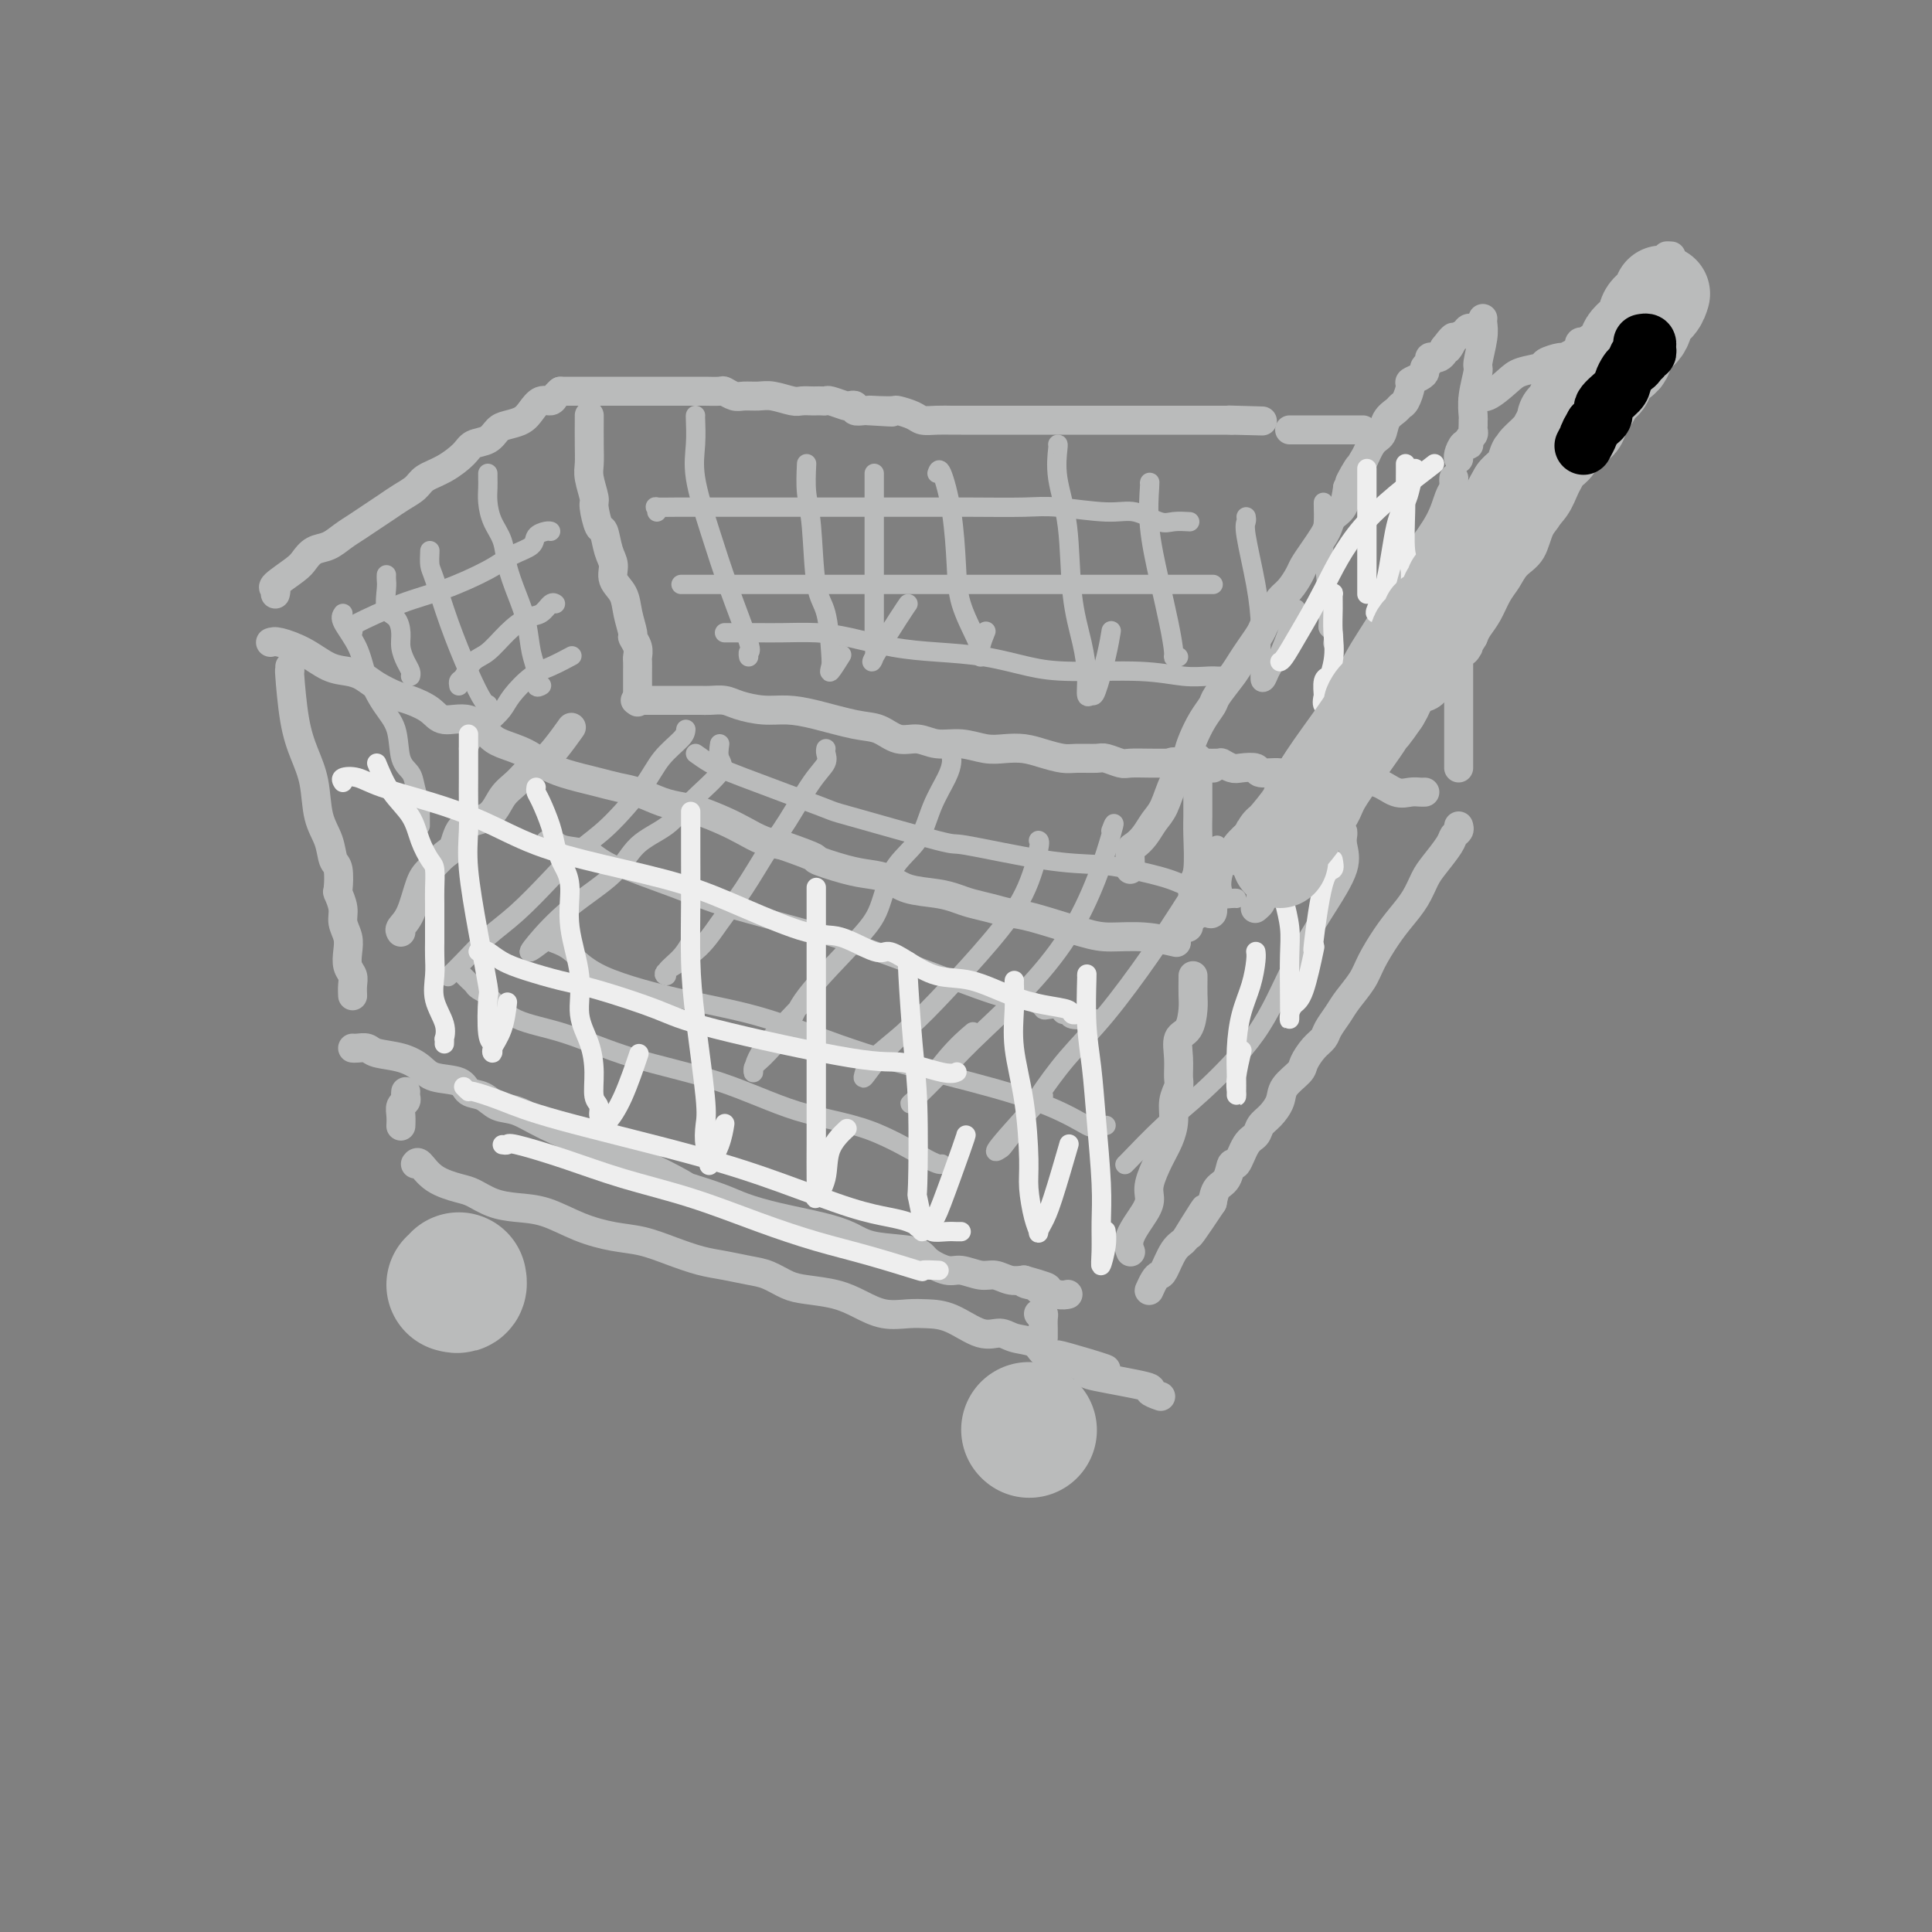 <svg viewBox='0 0 400 400' version='1.1' xmlns='http://www.w3.org/2000/svg' xmlns:xlink='http://www.w3.org/1999/xlink'><rect x="0" y="0" width="400" height="400" fill="#808080" stroke="none"/><g fill='none' stroke='rgb(186,187,187)' stroke-width='6' stroke-linecap='round' stroke-linejoin='round'><path d='M57,123c0.108,-0.388 0.216,-0.776 0,-1c-0.216,-0.224 -0.757,-0.283 0,-1c0.757,-0.717 2.810,-2.093 4,-3c1.190,-0.907 1.515,-1.345 2,-2c0.485,-0.655 1.130,-1.526 2,-2c0.870,-0.474 1.965,-0.550 3,-1c1.035,-0.450 2.009,-1.275 3,-2c0.991,-0.725 1.999,-1.349 3,-2c1.001,-0.651 1.996,-1.329 3,-2c1.004,-0.671 2.018,-1.333 3,-2c0.982,-0.667 1.933,-1.337 3,-2c1.067,-0.663 2.248,-1.319 3,-2c0.752,-0.681 1.073,-1.386 2,-2c0.927,-0.614 2.461,-1.138 4,-2c1.539,-0.862 3.083,-2.062 4,-3c0.917,-0.938 1.208,-1.613 2,-2c0.792,-0.387 2.085,-0.488 3,-1c0.915,-0.512 1.452,-1.437 2,-2c0.548,-0.563 1.106,-0.763 2,-1c0.894,-0.237 2.123,-0.511 3,-1c0.877,-0.489 1.402,-1.192 2,-2c0.598,-0.808 1.271,-1.719 2,-2c0.729,-0.281 1.515,0.069 2,0c0.485,-0.069 0.669,-0.557 1,-1c0.331,-0.443 0.809,-0.841 1,-1c0.191,-0.159 0.096,-0.080 0,0'/><path d='M116,81c0.288,0.000 0.575,0.000 1,0c0.425,-0.000 0.986,-0.000 1,0c0.014,0.000 -0.521,0.000 0,0c0.521,-0.000 2.098,-0.000 3,0c0.902,0.000 1.130,0.000 2,0c0.870,-0.000 2.383,-0.000 3,0c0.617,0.000 0.339,0.000 1,0c0.661,-0.000 2.260,-0.000 3,0c0.740,0.000 0.622,0.000 1,0c0.378,-0.000 1.251,-0.000 2,0c0.749,0.000 1.374,0.000 2,0c0.626,-0.000 1.252,-0.001 3,0c1.748,0.001 4.618,0.004 6,0c1.382,-0.004 1.275,-0.015 2,0c0.725,0.015 2.280,0.057 3,0c0.720,-0.057 0.603,-0.212 1,0c0.397,0.212 1.307,0.793 2,1c0.693,0.207 1.168,0.041 2,0c0.832,-0.041 2.019,0.041 3,0c0.981,-0.041 1.754,-0.207 3,0c1.246,0.207 2.964,0.788 4,1c1.036,0.212 1.392,0.057 2,0c0.608,-0.057 1.470,-0.016 2,0c0.530,0.016 0.727,0.008 1,0c0.273,-0.008 0.622,-0.016 1,0c0.378,0.016 0.785,0.056 1,0c0.215,-0.056 0.238,-0.207 1,0c0.762,0.207 2.262,0.774 3,1c0.738,0.226 0.713,0.112 1,0c0.287,-0.112 0.885,-0.223 1,0c0.115,0.223 -0.253,0.778 0,1c0.253,0.222 1.126,0.111 2,0'/><path d='M179,85c10.186,0.620 4.151,0.169 2,0c-2.151,-0.169 -0.417,-0.056 1,0c1.417,0.056 2.518,0.053 3,0c0.482,-0.053 0.346,-0.158 1,0c0.654,0.158 2.097,0.578 3,1c0.903,0.422 1.267,0.845 2,1c0.733,0.155 1.837,0.042 3,0c1.163,-0.042 2.385,-0.011 3,0c0.615,0.011 0.622,0.003 2,0c1.378,-0.003 4.125,-0.001 6,0c1.875,0.001 2.877,0.000 4,0c1.123,-0.000 2.368,-0.000 4,0c1.632,0.000 3.651,0.000 5,0c1.349,-0.000 2.028,-0.000 3,0c0.972,0.000 2.237,0.000 3,0c0.763,-0.000 1.024,-0.000 2,0c0.976,0.000 2.667,0.000 4,0c1.333,-0.000 2.308,-0.000 3,0c0.692,0.000 1.101,0.000 2,0c0.899,-0.000 2.287,-0.000 3,0c0.713,0.000 0.751,0.000 1,0c0.249,-0.000 0.708,-0.000 1,0c0.292,0.000 0.416,0.000 1,0c0.584,-0.000 1.626,-0.000 2,0c0.374,0.000 0.078,0.000 0,0c-0.078,-0.000 0.062,-0.000 1,0c0.938,0.000 2.674,0.000 3,0c0.326,-0.000 -0.758,-0.000 0,0c0.758,0.000 3.360,0.000 5,0c1.640,0.000 2.320,0.000 3,0'/><path d='M255,87c11.988,0.310 3.958,0.083 1,0c-2.958,-0.083 -0.845,-0.024 0,0c0.845,0.024 0.423,0.012 0,0'/><path d='M56,133c0.404,-0.142 0.807,-0.285 2,0c1.193,0.285 3.175,0.996 5,2c1.825,1.004 3.493,2.300 5,3c1.507,0.700 2.853,0.803 4,1c1.147,0.197 2.096,0.489 3,1c0.904,0.511 1.762,1.241 3,2c1.238,0.759 2.855,1.546 4,2c1.145,0.454 1.819,0.576 3,1c1.181,0.424 2.870,1.149 4,2c1.130,0.851 1.701,1.827 3,2c1.299,0.173 3.325,-0.456 5,0c1.675,0.456 3.001,1.996 4,3c0.999,1.004 1.673,1.473 3,2c1.327,0.527 3.306,1.111 5,2c1.694,0.889 3.102,2.083 5,3c1.898,0.917 4.286,1.559 6,2c1.714,0.441 2.755,0.682 4,1c1.245,0.318 2.695,0.714 4,1c1.305,0.286 2.467,0.461 4,1c1.533,0.539 3.438,1.443 5,2c1.562,0.557 2.780,0.769 4,1c1.220,0.231 2.440,0.482 4,1c1.560,0.518 3.459,1.304 5,2c1.541,0.696 2.722,1.303 4,2c1.278,0.697 2.651,1.485 4,2c1.349,0.515 2.675,0.758 4,1'/><path d='M162,175c8.714,3.047 6.499,2.666 7,3c0.501,0.334 3.719,1.385 6,2c2.281,0.615 3.625,0.795 5,1c1.375,0.205 2.779,0.436 4,1c1.221,0.564 2.258,1.460 4,2c1.742,0.540 4.188,0.722 6,1c1.812,0.278 2.989,0.650 4,1c1.011,0.350 1.855,0.678 3,1c1.145,0.322 2.589,0.636 4,1c1.411,0.364 2.787,0.776 4,1c1.213,0.224 2.263,0.260 5,1c2.737,0.740 7.162,2.185 10,3c2.838,0.815 4.091,1.002 6,1c1.909,-0.002 4.476,-0.193 7,0c2.524,0.193 5.007,0.769 6,1c0.993,0.231 0.497,0.115 0,0'/><path d='M267,89c0.725,0.000 1.451,0.000 2,0c0.549,0.000 0.922,0.000 1,0c0.078,-0.000 -0.137,0.000 0,0c0.137,0.000 0.627,0.000 1,0c0.373,0.000 0.629,0.000 1,0c0.371,0.000 0.856,0.000 2,0c1.144,0.000 2.946,0.000 4,0c1.054,0.000 1.361,0.000 2,0c0.639,0.000 1.611,0.000 2,0c0.389,0.000 0.194,0.000 0,0'/><path d='M301,99c-0.022,0.341 -0.044,0.682 0,1c0.044,0.318 0.152,0.613 0,1c-0.152,0.387 -0.566,0.866 -1,2c-0.434,1.134 -0.889,2.922 -2,5c-1.111,2.078 -2.879,4.447 -4,6c-1.121,1.553 -1.594,2.290 -2,3c-0.406,0.710 -0.745,1.392 -1,2c-0.255,0.608 -0.427,1.140 -1,2c-0.573,0.860 -1.546,2.048 -2,3c-0.454,0.952 -0.390,1.669 -1,3c-0.610,1.331 -1.893,3.276 -3,5c-1.107,1.724 -2.036,3.226 -3,5c-0.964,1.774 -1.962,3.821 -3,6c-1.038,2.179 -2.116,4.489 -3,6c-0.884,1.511 -1.572,2.224 -3,4c-1.428,1.776 -3.595,4.615 -5,7c-1.405,2.385 -2.049,4.316 -3,6c-0.951,1.684 -2.209,3.122 -3,4c-0.791,0.878 -1.116,1.197 -2,2c-0.884,0.803 -2.328,2.089 -3,3c-0.672,0.911 -0.571,1.448 -1,2c-0.429,0.552 -1.387,1.118 -2,2c-0.613,0.882 -0.883,2.080 -1,3c-0.117,0.920 -0.083,1.560 0,2c0.083,0.440 0.216,0.678 0,1c-0.216,0.322 -0.779,0.727 -1,1c-0.221,0.273 -0.098,0.413 0,1c0.098,0.587 0.171,1.621 0,2c-0.171,0.379 -0.584,0.102 -1,0c-0.416,-0.102 -0.833,-0.029 -1,0c-0.167,0.029 -0.083,0.015 0,0'/><path d='M60,138c0.018,0.535 0.036,1.070 0,1c-0.036,-0.070 -0.127,-0.746 0,1c0.127,1.746 0.472,5.915 1,9c0.528,3.085 1.241,5.086 2,7c0.759,1.914 1.566,3.742 2,6c0.434,2.258 0.495,4.945 1,7c0.505,2.055 1.455,3.476 2,5c0.545,1.524 0.686,3.149 1,4c0.314,0.851 0.801,0.927 1,2c0.199,1.073 0.110,3.144 0,4c-0.110,0.856 -0.239,0.497 0,1c0.239,0.503 0.848,1.868 1,3c0.152,1.132 -0.152,2.033 0,3c0.152,0.967 0.759,2.002 1,3c0.241,0.998 0.117,1.960 0,3c-0.117,1.040 -0.228,2.160 0,3c0.228,0.840 0.793,1.400 1,2c0.207,0.600 0.056,1.238 0,2c-0.056,0.762 -0.016,1.646 0,2c0.016,0.354 0.008,0.177 0,0'/><path d='M73,217c0.224,0.025 0.448,0.051 1,0c0.552,-0.051 1.433,-0.178 2,0c0.567,0.178 0.821,0.663 2,1c1.179,0.337 3.284,0.528 5,1c1.716,0.472 3.043,1.224 4,2c0.957,0.776 1.543,1.574 3,2c1.457,0.426 3.785,0.480 5,1c1.215,0.520 1.317,1.506 2,2c0.683,0.494 1.946,0.496 3,1c1.054,0.504 1.897,1.511 3,2c1.103,0.489 2.464,0.460 4,1c1.536,0.540 3.246,1.648 6,3c2.754,1.352 6.551,2.949 9,4c2.449,1.051 3.551,1.555 5,2c1.449,0.445 3.246,0.829 6,2c2.754,1.171 6.466,3.129 8,4c1.534,0.871 0.891,0.656 2,1c1.109,0.344 3.969,1.247 6,2c2.031,0.753 3.231,1.358 5,2c1.769,0.642 4.106,1.323 7,2c2.894,0.677 6.345,1.350 9,2c2.655,0.650 4.514,1.278 6,2c1.486,0.722 2.598,1.537 5,2c2.402,0.463 6.092,0.573 8,1c1.908,0.427 2.033,1.171 3,2c0.967,0.829 2.776,1.742 4,2c1.224,0.258 1.864,-0.141 3,0c1.136,0.141 2.768,0.821 4,1c1.232,0.179 2.062,-0.144 3,0c0.938,0.144 1.982,0.755 3,1c1.018,0.245 2.009,0.122 3,0'/><path d='M212,265c9.153,2.564 3.036,1.476 1,1c-2.036,-0.476 0.008,-0.338 1,0c0.992,0.338 0.931,0.875 1,1c0.069,0.125 0.267,-0.163 1,0c0.733,0.163 2.001,0.776 3,1c0.999,0.224 1.731,0.060 2,0c0.269,-0.060 0.077,-0.017 0,0c-0.077,0.017 -0.038,0.009 0,0'/><path d='M247,202c0.004,0.144 0.008,0.288 0,1c-0.008,0.712 -0.026,1.992 0,3c0.026,1.008 0.098,1.744 0,3c-0.098,1.256 -0.365,3.032 -1,4c-0.635,0.968 -1.638,1.129 -2,2c-0.362,0.871 -0.082,2.452 0,4c0.082,1.548 -0.033,3.064 0,4c0.033,0.936 0.214,1.291 0,2c-0.214,0.709 -0.821,1.772 -1,3c-0.179,1.228 0.072,2.622 0,4c-0.072,1.378 -0.465,2.740 -1,4c-0.535,1.260 -1.212,2.416 -2,4c-0.788,1.584 -1.685,3.595 -2,5c-0.315,1.405 -0.046,2.205 0,3c0.046,0.795 -0.132,1.584 -1,3c-0.868,1.416 -2.426,3.458 -3,5c-0.574,1.542 -0.164,2.583 0,3c0.164,0.417 0.082,0.208 0,0'/><path d='M302,104c0.000,0.322 0.000,0.644 0,1c0.000,0.356 0.000,0.744 0,1c0.000,0.256 0.000,0.378 0,1c0.000,0.622 -0.000,1.745 0,3c0.000,1.255 0.000,2.643 0,4c0.000,1.357 0.000,2.684 0,4c0.000,1.316 0.000,2.621 0,4c0.000,1.379 -0.000,2.832 0,4c0.000,1.168 0.000,2.050 0,3c0.000,0.950 0.000,1.969 0,3c-0.000,1.031 0.000,2.073 0,3c0.000,0.927 0.000,1.738 0,3c0.000,1.262 0.000,2.976 0,4c0.000,1.024 0.000,1.360 0,3c0.000,1.640 0.000,4.586 0,6c0.000,1.414 0.000,1.297 0,2c0.000,0.703 0.000,2.227 0,3c0.000,0.773 0.000,0.795 0,1c0.000,0.205 0.000,0.594 0,1c0.000,0.406 0.000,0.830 0,1c0.000,0.170 0.000,0.085 0,0'/><path d='M302,171c0.104,0.342 0.207,0.685 0,1c-0.207,0.315 -0.726,0.604 -1,1c-0.274,0.396 -0.303,0.899 -1,2c-0.697,1.101 -2.062,2.800 -3,4c-0.938,1.200 -1.449,1.903 -2,3c-0.551,1.097 -1.144,2.589 -2,4c-0.856,1.411 -1.976,2.741 -3,4c-1.024,1.259 -1.951,2.447 -3,4c-1.049,1.553 -2.222,3.469 -3,5c-0.778,1.531 -1.163,2.675 -2,4c-0.837,1.325 -2.125,2.829 -3,4c-0.875,1.171 -1.338,2.008 -2,3c-0.662,0.992 -1.523,2.138 -2,3c-0.477,0.862 -0.569,1.441 -1,2c-0.431,0.559 -1.200,1.097 -2,2c-0.800,0.903 -1.632,2.171 -2,3c-0.368,0.829 -0.274,1.219 -1,2c-0.726,0.781 -2.274,1.953 -3,3c-0.726,1.047 -0.631,1.968 -1,3c-0.369,1.032 -1.202,2.173 -2,3c-0.798,0.827 -1.562,1.340 -2,2c-0.438,0.660 -0.550,1.469 -1,2c-0.450,0.531 -1.237,0.785 -2,2c-0.763,1.215 -1.500,3.392 -2,4c-0.500,0.608 -0.763,-0.352 -1,0c-0.237,0.352 -0.448,2.018 -1,3c-0.552,0.982 -1.443,1.281 -2,2c-0.557,0.719 -0.778,1.860 -1,3'/><path d='M251,249c-8.247,12.382 -3.365,4.337 -2,2c1.365,-2.337 -0.786,1.034 -2,3c-1.214,1.966 -1.491,2.529 -2,3c-0.509,0.471 -1.250,0.852 -2,2c-0.750,1.148 -1.507,3.064 -2,4c-0.493,0.936 -0.720,0.892 -1,1c-0.280,0.108 -0.611,0.369 -1,1c-0.389,0.631 -0.835,1.631 -1,2c-0.165,0.369 -0.047,0.105 0,0c0.047,-0.105 0.024,-0.053 0,0'/><path d='M122,86c0.002,-0.038 0.005,-0.077 0,1c-0.005,1.077 -0.016,3.269 0,5c0.016,1.731 0.060,3.001 0,4c-0.060,0.999 -0.223,1.728 0,3c0.223,1.272 0.833,3.085 1,4c0.167,0.915 -0.109,0.930 0,2c0.109,1.070 0.602,3.196 1,4c0.398,0.804 0.702,0.287 1,1c0.298,0.713 0.590,2.658 1,4c0.410,1.342 0.937,2.083 1,3c0.063,0.917 -0.338,2.009 0,3c0.338,0.991 1.415,1.879 2,3c0.585,1.121 0.679,2.475 1,4c0.321,1.525 0.871,3.219 1,4c0.129,0.781 -0.162,0.647 0,1c0.162,0.353 0.775,1.194 1,2c0.225,0.806 0.060,1.579 0,2c-0.060,0.421 -0.016,0.492 0,1c0.016,0.508 0.004,1.454 0,2c-0.004,0.546 -0.001,0.693 0,1c0.001,0.307 0.000,0.773 0,1c-0.000,0.227 -0.000,0.215 0,1c0.000,0.785 0.000,2.367 0,3c-0.000,0.633 -0.000,0.316 0,0'/><path d='M83,193c-0.177,-0.247 -0.353,-0.493 0,-1c0.353,-0.507 1.236,-1.274 2,-3c0.764,-1.726 1.409,-4.410 2,-6c0.591,-1.590 1.127,-2.087 2,-3c0.873,-0.913 2.081,-2.243 3,-3c0.919,-0.757 1.547,-0.939 2,-2c0.453,-1.061 0.730,-2.999 2,-4c1.270,-1.001 3.533,-1.065 5,-2c1.467,-0.935 2.139,-2.741 3,-4c0.861,-1.259 1.913,-1.970 3,-3c1.087,-1.030 2.211,-2.378 3,-3c0.789,-0.622 1.242,-0.517 2,-1c0.758,-0.483 1.819,-1.553 3,-3c1.181,-1.447 2.480,-3.271 3,-4c0.520,-0.729 0.260,-0.365 0,0'/><path d='M132,145c-0.436,0.000 -0.872,0.000 0,0c0.872,-0.000 3.052,-0.001 5,0c1.948,0.001 3.664,0.003 5,0c1.336,-0.003 2.292,-0.011 3,0c0.708,0.011 1.167,0.041 2,0c0.833,-0.041 2.039,-0.153 3,0c0.961,0.153 1.677,0.570 3,1c1.323,0.430 3.252,0.873 5,1c1.748,0.127 3.314,-0.063 5,0c1.686,0.063 3.494,0.380 6,1c2.506,0.620 5.712,1.543 8,2c2.288,0.457 3.657,0.447 5,1c1.343,0.553 2.659,1.669 4,2c1.341,0.331 2.707,-0.121 4,0c1.293,0.121 2.512,0.816 4,1c1.488,0.184 3.244,-0.144 5,0c1.756,0.144 3.513,0.760 5,1c1.487,0.240 2.704,0.103 4,0c1.296,-0.103 2.673,-0.171 4,0c1.327,0.171 2.605,0.581 4,1c1.395,0.419 2.906,0.848 4,1c1.094,0.152 1.772,0.027 3,0c1.228,-0.027 3.006,0.045 4,0c0.994,-0.045 1.203,-0.208 2,0c0.797,0.208 2.183,0.788 3,1c0.817,0.212 1.066,0.057 2,0c0.934,-0.057 2.553,-0.016 4,0c1.447,0.016 2.724,0.008 4,0'/><path d='M242,158c17.287,2.011 5.506,0.538 2,0c-3.506,-0.538 1.263,-0.140 3,0c1.737,0.140 0.442,0.024 1,0c0.558,-0.024 2.970,0.045 4,0c1.030,-0.045 0.679,-0.204 1,0c0.321,0.204 1.315,0.772 2,1c0.685,0.228 1.061,0.117 2,0c0.939,-0.117 2.440,-0.241 3,0c0.560,0.241 0.180,0.848 1,1c0.820,0.152 2.840,-0.152 4,0c1.160,0.152 1.458,0.758 2,1c0.542,0.242 1.326,0.118 2,0c0.674,-0.118 1.236,-0.230 2,0c0.764,0.230 1.730,0.801 3,1c1.270,0.199 2.843,0.025 4,0c1.157,-0.025 1.896,0.098 3,0c1.104,-0.098 2.573,-0.419 4,0c1.427,0.419 2.813,1.576 4,2c1.187,0.424 2.174,0.114 3,0c0.826,-0.114 1.492,-0.031 2,0c0.508,0.031 0.860,0.009 1,0c0.140,-0.009 0.070,-0.004 0,0'/><path d='M245,192c0.414,0.082 0.829,0.164 1,0c0.171,-0.164 0.099,-0.574 0,-1c-0.099,-0.426 -0.224,-0.866 0,-1c0.224,-0.134 0.796,0.040 1,0c0.204,-0.040 0.041,-0.293 0,-1c-0.041,-0.707 0.042,-1.869 0,-3c-0.042,-1.131 -0.207,-2.231 0,-3c0.207,-0.769 0.788,-1.207 1,-3c0.212,-1.793 0.057,-4.941 0,-7c-0.057,-2.059 -0.015,-3.028 0,-4c0.015,-0.972 0.004,-1.948 0,-3c-0.004,-1.052 -0.001,-2.180 0,-3c0.001,-0.820 0.000,-1.330 0,-2c-0.000,-0.670 -0.000,-1.499 0,-2c0.000,-0.501 0.000,-0.673 0,-1c-0.000,-0.327 -0.000,-0.808 0,-1c0.000,-0.192 0.000,-0.096 0,0'/><path d='M234,180c-0.005,-0.365 -0.009,-0.730 0,-1c0.009,-0.270 0.033,-0.446 0,-1c-0.033,-0.554 -0.122,-1.486 0,-2c0.122,-0.514 0.455,-0.609 1,-1c0.545,-0.391 1.301,-1.076 2,-2c0.699,-0.924 1.339,-2.085 2,-3c0.661,-0.915 1.342,-1.584 2,-3c0.658,-1.416 1.292,-3.579 2,-5c0.708,-1.421 1.489,-2.100 2,-3c0.511,-0.900 0.751,-2.021 1,-3c0.249,-0.979 0.507,-1.816 1,-3c0.493,-1.184 1.220,-2.715 2,-4c0.780,-1.285 1.612,-2.325 2,-3c0.388,-0.675 0.332,-0.986 1,-2c0.668,-1.014 2.062,-2.732 3,-4c0.938,-1.268 1.421,-2.087 2,-3c0.579,-0.913 1.254,-1.922 2,-3c0.746,-1.078 1.565,-2.227 2,-3c0.435,-0.773 0.488,-1.170 1,-2c0.512,-0.830 1.484,-2.094 2,-3c0.516,-0.906 0.575,-1.453 1,-2c0.425,-0.547 1.217,-1.095 2,-2c0.783,-0.905 1.558,-2.168 2,-3c0.442,-0.832 0.551,-1.235 1,-2c0.449,-0.765 1.237,-1.894 2,-3c0.763,-1.106 1.500,-2.189 2,-3c0.500,-0.811 0.763,-1.352 1,-2c0.237,-0.648 0.448,-1.405 1,-2c0.552,-0.595 1.443,-1.027 2,-2c0.557,-0.973 0.778,-2.486 1,-4'/><path d='M279,101c7.137,-12.553 2.480,-4.437 1,-2c-1.480,2.437 0.218,-0.807 1,-2c0.782,-1.193 0.647,-0.337 1,-1c0.353,-0.663 1.194,-2.847 2,-4c0.806,-1.153 1.578,-1.277 2,-2c0.422,-0.723 0.496,-2.047 1,-3c0.504,-0.953 1.440,-1.537 2,-2c0.560,-0.463 0.745,-0.807 1,-1c0.255,-0.193 0.580,-0.237 1,-1c0.420,-0.763 0.935,-2.246 1,-3c0.065,-0.754 -0.318,-0.779 0,-1c0.318,-0.221 1.338,-0.637 2,-1c0.662,-0.363 0.965,-0.672 1,-1c0.035,-0.328 -0.198,-0.676 0,-1c0.198,-0.324 0.827,-0.626 1,-1c0.173,-0.374 -0.111,-0.821 0,-1c0.111,-0.179 0.617,-0.089 1,0c0.383,0.089 0.641,0.178 1,0c0.359,-0.178 0.817,-0.622 1,-1c0.183,-0.378 0.092,-0.689 0,-1'/><path d='M299,72c3.339,-4.443 1.686,-1.050 1,0c-0.686,1.050 -0.405,-0.244 0,-1c0.405,-0.756 0.935,-0.973 1,-1c0.065,-0.027 -0.336,0.136 0,0c0.336,-0.136 1.410,-0.573 2,-1c0.590,-0.427 0.697,-0.846 1,-1c0.303,-0.154 0.801,-0.044 1,0c0.199,0.044 0.100,0.022 0,0'/><path d='M307,66c0.009,-0.061 0.017,-0.122 0,0c-0.017,0.122 -0.061,0.426 0,1c0.061,0.574 0.227,1.418 0,3c-0.227,1.582 -0.845,3.901 -1,5c-0.155,1.099 0.155,0.977 0,2c-0.155,1.023 -0.774,3.191 -1,5c-0.226,1.809 -0.060,3.258 0,4c0.060,0.742 0.012,0.776 0,1c-0.012,0.224 0.011,0.638 0,1c-0.011,0.362 -0.055,0.672 0,1c0.055,0.328 0.208,0.675 0,1c-0.208,0.325 -0.777,0.630 -1,1c-0.223,0.370 -0.098,0.807 0,1c0.098,0.193 0.170,0.143 0,0c-0.170,-0.143 -0.582,-0.379 -1,0c-0.418,0.379 -0.843,1.371 -1,2c-0.157,0.629 -0.045,0.894 0,1c0.045,0.106 0.022,0.053 0,0'/><path d='M250,180c0.930,-0.002 1.861,-0.004 2,0c0.139,0.004 -0.512,0.015 1,-1c1.512,-1.015 5.189,-3.056 7,-4c1.811,-0.944 1.757,-0.793 2,-1c0.243,-0.207 0.784,-0.774 1,-1c0.216,-0.226 0.108,-0.113 0,0'/><path d='M256,178c0.054,0.256 0.107,0.511 1,0c0.893,-0.511 2.625,-1.790 4,-3c1.375,-1.210 2.392,-2.352 4,-4c1.608,-1.648 3.807,-3.803 5,-5c1.193,-1.197 1.380,-1.435 2,-2c0.620,-0.565 1.674,-1.456 2,-2c0.326,-0.544 -0.077,-0.741 0,-1c0.077,-0.259 0.635,-0.579 1,-1c0.365,-0.421 0.539,-0.943 1,-1c0.461,-0.057 1.210,0.350 3,-1c1.790,-1.350 4.622,-4.457 6,-6c1.378,-1.543 1.301,-1.523 2,-2c0.699,-0.477 2.174,-1.452 3,-2c0.826,-0.548 1.001,-0.671 1,-1c-0.001,-0.329 -0.180,-0.866 0,-1c0.180,-0.134 0.717,0.133 1,0c0.283,-0.133 0.310,-0.666 1,-1c0.690,-0.334 2.041,-0.468 3,-1c0.959,-0.532 1.525,-1.462 2,-2c0.475,-0.538 0.859,-0.683 1,-1c0.141,-0.317 0.040,-0.805 0,-1c-0.040,-0.195 -0.020,-0.098 0,0'/><path d='M305,83c-0.081,0.134 -0.162,0.268 0,0c0.162,-0.268 0.566,-0.936 1,-1c0.434,-0.064 0.898,0.478 2,0c1.102,-0.478 2.842,-1.974 4,-3c1.158,-1.026 1.734,-1.580 3,-2c1.266,-0.420 3.221,-0.705 4,-1c0.779,-0.295 0.381,-0.599 1,-1c0.619,-0.401 2.256,-0.900 3,-1c0.744,-0.100 0.595,0.197 1,0c0.405,-0.197 1.363,-0.890 2,-1c0.637,-0.110 0.954,0.362 1,0c0.046,-0.362 -0.180,-1.559 0,-2c0.180,-0.441 0.766,-0.126 1,0c0.234,0.126 0.117,0.063 0,0'/><path d='M346,53c-0.477,-0.035 -0.954,-0.069 -1,0c-0.046,0.069 0.340,0.243 0,1c-0.340,0.757 -1.406,2.099 -3,4c-1.594,1.901 -3.717,4.362 -5,7c-1.283,2.638 -1.725,5.452 -2,7c-0.275,1.548 -0.384,1.829 -1,3c-0.616,1.171 -1.741,3.231 -2,4c-0.259,0.769 0.348,0.247 0,1c-0.348,0.753 -1.651,2.781 -2,4c-0.349,1.219 0.257,1.629 0,3c-0.257,1.371 -1.378,3.702 -2,5c-0.622,1.298 -0.746,1.561 -1,2c-0.254,0.439 -0.638,1.053 -1,2c-0.362,0.947 -0.701,2.228 -1,3c-0.299,0.772 -0.559,1.035 -1,2c-0.441,0.965 -1.063,2.632 -2,4c-0.937,1.368 -2.191,2.437 -3,4c-0.809,1.563 -1.175,3.618 -2,5c-0.825,1.382 -2.108,2.089 -3,3c-0.892,0.911 -1.391,2.026 -2,3c-0.609,0.974 -1.328,1.807 -2,3c-0.672,1.193 -1.296,2.744 -2,4c-0.704,1.256 -1.487,2.216 -2,3c-0.513,0.784 -0.757,1.392 -1,2'/><path d='M305,132c-2.765,4.535 -1.179,2.371 -1,2c0.179,-0.371 -1.050,1.050 -2,2c-0.950,0.950 -1.622,1.428 -3,3c-1.378,1.572 -3.462,4.237 -5,6c-1.538,1.763 -2.530,2.624 -3,3c-0.470,0.376 -0.416,0.265 -1,1c-0.584,0.735 -1.805,2.315 -3,3c-1.195,0.685 -2.365,0.477 -3,1c-0.635,0.523 -0.734,1.779 -1,3c-0.266,1.221 -0.700,2.407 -1,3c-0.300,0.593 -0.465,0.594 -1,1c-0.535,0.406 -1.440,1.216 -2,2c-0.560,0.784 -0.776,1.540 -1,2c-0.224,0.460 -0.457,0.623 -1,1c-0.543,0.377 -1.397,0.969 -2,2c-0.603,1.031 -0.954,2.501 -2,4c-1.046,1.499 -2.788,3.027 -4,4c-1.212,0.973 -1.893,1.392 -2,2c-0.107,0.608 0.362,1.406 0,2c-0.362,0.594 -1.553,0.984 -2,1c-0.447,0.016 -0.148,-0.343 0,0c0.148,0.343 0.146,1.387 0,2c-0.146,0.613 -0.435,0.795 -1,1c-0.565,0.205 -1.406,0.433 -2,1c-0.594,0.567 -0.943,1.471 -1,2c-0.057,0.529 0.177,0.681 0,1c-0.177,0.319 -0.765,0.805 -1,1c-0.235,0.195 -0.118,0.097 0,0'/><path d='M84,226c-0.030,0.328 -0.061,0.656 0,1c0.061,0.344 0.212,0.705 0,1c-0.212,0.295 -0.789,0.524 -1,1c-0.211,0.476 -0.057,1.200 0,2c0.057,0.800 0.015,1.677 0,2c-0.015,0.323 -0.004,0.092 0,0c0.004,-0.092 0.002,-0.046 0,0'/><path d='M215,272c0.423,-0.059 0.845,-0.117 1,0c0.155,0.117 0.041,0.410 0,1c-0.041,0.590 -0.011,1.478 0,2c0.011,0.522 0.003,0.679 0,1c-0.003,0.321 -0.001,0.806 0,1c0.001,0.194 0.000,0.097 0,0'/><path d='M86,241c0.217,-0.283 0.433,-0.567 1,0c0.567,0.567 1.483,1.984 3,3c1.517,1.016 3.635,1.633 5,2c1.365,0.367 1.976,0.486 3,1c1.024,0.514 2.460,1.423 4,2c1.540,0.577 3.183,0.822 5,1c1.817,0.178 3.807,0.288 6,1c2.193,0.712 4.588,2.026 7,3c2.412,0.974 4.839,1.609 7,2c2.161,0.391 4.055,0.539 6,1c1.945,0.461 3.941,1.236 6,2c2.059,0.764 4.182,1.518 6,2c1.818,0.482 3.331,0.693 5,1c1.669,0.307 3.496,0.712 5,1c1.504,0.288 2.687,0.461 4,1c1.313,0.539 2.755,1.444 4,2c1.245,0.556 2.293,0.762 4,1c1.707,0.238 4.073,0.509 6,1c1.927,0.491 3.416,1.204 5,2c1.584,0.796 3.263,1.675 5,2c1.737,0.325 3.532,0.097 5,0c1.468,-0.097 2.607,-0.061 4,0c1.393,0.061 3.038,0.148 5,1c1.962,0.852 4.240,2.470 6,3c1.760,0.530 3.002,-0.026 4,0c0.998,0.026 1.752,0.636 3,1c1.248,0.364 2.990,0.483 4,1c1.010,0.517 1.289,1.434 2,2c0.711,0.566 1.856,0.783 3,1'/><path d='M219,281c18.544,4.920 6.404,1.220 2,0c-4.404,-1.220 -1.070,0.040 1,1c2.070,0.960 2.877,1.620 3,2c0.123,0.380 -0.440,0.480 2,1c2.440,0.520 7.881,1.459 10,2c2.119,0.541 0.917,0.684 1,1c0.083,0.316 1.452,0.805 2,1c0.548,0.195 0.274,0.098 0,0'/></g>
<g fill='none' stroke='rgb(186,187,187)' stroke-width='28' stroke-linecap='round' stroke-linejoin='round'><path d='M94,266c0.422,0.111 0.844,0.222 1,0c0.156,-0.222 0.044,-0.778 0,-1c-0.044,-0.222 -0.022,-0.111 0,0'/><path d='M213,296c0.000,0.000 0.100,0.100 0.1,0.1'/></g>
<g fill='none' stroke='rgb(186,187,187)' stroke-width='4' stroke-linecap='round' stroke-linejoin='round'><path d='M101,98c-0.004,0.261 -0.008,0.522 0,1c0.008,0.478 0.029,1.172 0,2c-0.029,0.828 -0.107,1.791 0,3c0.107,1.209 0.400,2.663 1,4c0.600,1.337 1.508,2.556 2,4c0.492,1.444 0.567,3.113 1,5c0.433,1.887 1.225,3.991 2,6c0.775,2.009 1.532,3.922 2,6c0.468,2.078 0.648,4.322 1,6c0.352,1.678 0.878,2.790 1,4c0.122,1.210 -0.159,2.518 0,3c0.159,0.482 0.760,0.138 1,0c0.240,-0.138 0.120,-0.069 0,0'/><path d='M89,114c-0.049,1.133 -0.098,2.265 0,3c0.098,0.735 0.341,1.071 1,3c0.659,1.929 1.732,5.450 3,9c1.268,3.550 2.732,7.130 4,10c1.268,2.870 2.340,5.032 3,6c0.660,0.968 0.909,0.744 1,1c0.091,0.256 0.025,0.992 0,1c-0.025,0.008 -0.007,-0.712 0,-1c0.007,-0.288 0.004,-0.144 0,0'/><path d='M80,119c-0.014,0.306 -0.028,0.613 0,1c0.028,0.387 0.098,0.855 0,2c-0.098,1.145 -0.363,2.968 0,4c0.363,1.032 1.355,1.274 2,2c0.645,0.726 0.943,1.935 1,3c0.057,1.065 -0.128,1.984 0,3c0.128,1.016 0.571,2.128 1,3c0.429,0.872 0.846,1.504 1,2c0.154,0.496 0.044,0.856 0,1c-0.044,0.144 -0.022,0.072 0,0'/><path d='M71,127c-0.297,0.420 -0.594,0.840 0,2c0.594,1.160 2.081,3.059 3,5c0.919,1.941 1.272,3.923 2,6c0.728,2.077 1.830,4.249 3,6c1.170,1.751 2.408,3.082 3,5c0.592,1.918 0.537,4.422 1,6c0.463,1.578 1.445,2.230 2,3c0.555,0.770 0.685,1.659 1,3c0.315,1.341 0.817,3.134 1,4c0.183,0.866 0.049,0.807 0,1c-0.049,0.193 -0.013,0.639 0,1c0.013,0.361 0.004,0.636 0,1c-0.004,0.364 -0.001,0.818 0,1c0.001,0.182 0.001,0.091 0,0'/><path d='M73,131c0.104,-0.414 0.208,-0.827 0,-1c-0.208,-0.173 -0.728,-0.105 1,-1c1.728,-0.895 5.703,-2.753 9,-4c3.297,-1.247 5.915,-1.882 9,-3c3.085,-1.118 6.637,-2.720 9,-4c2.363,-1.280 3.537,-2.238 5,-3c1.463,-0.762 3.215,-1.329 4,-2c0.785,-0.671 0.602,-1.448 1,-2c0.398,-0.552 1.376,-0.879 2,-1c0.624,-0.121 0.892,-0.034 1,0c0.108,0.034 0.054,0.017 0,0'/><path d='M95,142c-0.070,-0.391 -0.140,-0.782 0,-1c0.140,-0.218 0.491,-0.262 1,-1c0.509,-0.738 1.175,-2.171 2,-3c0.825,-0.829 1.807,-1.053 3,-2c1.193,-0.947 2.596,-2.618 4,-4c1.404,-1.382 2.807,-2.475 4,-3c1.193,-0.525 2.175,-0.481 3,-1c0.825,-0.519 1.491,-1.601 2,-2c0.509,-0.399 0.860,-0.114 1,0c0.140,0.114 0.070,0.057 0,0'/><path d='M97,155c0.165,-0.580 0.329,-1.160 1,-2c0.671,-0.840 1.847,-1.940 3,-3c1.153,-1.060 2.281,-2.081 3,-3c0.719,-0.919 1.027,-1.735 2,-3c0.973,-1.265 2.611,-2.978 4,-4c1.389,-1.022 2.528,-1.352 4,-2c1.472,-0.648 3.278,-1.614 4,-2c0.722,-0.386 0.361,-0.193 0,0'/><path d='M144,86c-0.018,-0.001 -0.036,-0.001 0,1c0.036,1.001 0.126,3.004 0,5c-0.126,1.996 -0.468,3.984 0,7c0.468,3.016 1.747,7.061 3,11c1.253,3.939 2.479,7.774 4,12c1.521,4.226 3.335,8.844 4,11c0.665,2.156 0.179,1.850 0,2c-0.179,0.150 -0.051,0.757 0,1c0.051,0.243 0.026,0.121 0,0'/><path d='M167,96c-0.097,2.074 -0.194,4.149 0,6c0.194,1.851 0.679,3.479 1,7c0.321,3.521 0.476,8.936 1,12c0.524,3.064 1.416,3.777 2,6c0.584,2.223 0.861,5.958 1,8c0.139,2.042 0.140,2.393 0,3c-0.140,0.607 -0.422,1.471 0,1c0.422,-0.471 1.549,-2.277 2,-3c0.451,-0.723 0.225,-0.361 0,0'/><path d='M181,98c-0.000,0.341 -0.000,0.682 0,1c0.000,0.318 0.000,0.612 0,3c-0.000,2.388 -0.000,6.871 0,10c0.000,3.129 0.000,4.905 0,7c-0.000,2.095 -0.000,4.510 0,6c0.000,1.490 0.001,2.055 0,3c-0.001,0.945 -0.005,2.271 0,3c0.005,0.729 0.018,0.862 0,1c-0.018,0.138 -0.068,0.282 0,1c0.068,0.718 0.253,2.010 0,3c-0.253,0.990 -0.944,1.678 0,0c0.944,-1.678 3.523,-5.721 5,-8c1.477,-2.279 1.850,-2.794 2,-3c0.150,-0.206 0.075,-0.103 0,0'/><path d='M194,98c0.224,-0.624 0.449,-1.247 1,0c0.551,1.247 1.430,4.365 2,8c0.570,3.635 0.833,7.788 1,11c0.167,3.212 0.240,5.483 1,8c0.760,2.517 2.207,5.280 3,7c0.793,1.720 0.931,2.397 1,3c0.069,0.603 0.070,1.131 0,1c-0.070,-0.131 -0.211,-0.920 0,-2c0.211,-1.080 0.775,-2.451 1,-3c0.225,-0.549 0.113,-0.274 0,0'/><path d='M219,92c0.056,-0.049 0.113,-0.098 0,1c-0.113,1.098 -0.394,3.342 0,6c0.394,2.658 1.464,5.729 2,10c0.536,4.271 0.539,9.743 1,14c0.461,4.257 1.379,7.300 2,10c0.621,2.700 0.943,5.056 1,7c0.057,1.944 -0.153,3.477 0,4c0.153,0.523 0.668,0.038 1,0c0.332,-0.038 0.481,0.371 1,-1c0.519,-1.371 1.409,-4.523 2,-7c0.591,-2.477 0.883,-4.279 1,-5c0.117,-0.721 0.058,-0.360 0,0'/><path d='M238,100c0.047,-0.210 0.094,-0.420 0,1c-0.094,1.420 -0.327,4.472 0,8c0.327,3.528 1.216,7.534 2,11c0.784,3.466 1.464,6.393 2,9c0.536,2.607 0.927,4.895 1,6c0.073,1.105 -0.173,1.028 0,1c0.173,-0.028 0.764,-0.008 1,0c0.236,0.008 0.118,0.004 0,0'/><path d='M258,107c0.053,0.329 0.105,0.658 0,1c-0.105,0.342 -0.369,0.698 0,3c0.369,2.302 1.370,6.552 2,10c0.630,3.448 0.889,6.095 1,9c0.111,2.905 0.073,6.067 0,8c-0.073,1.933 -0.180,2.636 0,3c0.180,0.364 0.648,0.390 1,0c0.352,-0.390 0.589,-1.197 1,-2c0.411,-0.803 0.995,-1.601 2,-4c1.005,-2.399 2.430,-6.400 3,-8c0.570,-1.600 0.285,-0.800 0,0'/><path d='M274,104c-0.009,0.137 -0.017,0.275 0,1c0.017,0.725 0.061,2.038 0,3c-0.061,0.962 -0.227,1.571 0,5c0.227,3.429 0.845,9.676 1,13c0.155,3.324 -0.154,3.726 0,4c0.154,0.274 0.772,0.420 1,1c0.228,0.580 0.065,1.594 0,2c-0.065,0.406 -0.033,0.203 0,0'/><path d='M136,106c0.094,-0.423 0.188,-0.845 0,-1c-0.188,-0.155 -0.658,-0.041 0,0c0.658,0.041 2.445,0.011 4,0c1.555,-0.011 2.877,-0.003 5,0c2.123,0.003 5.048,0.001 9,0c3.952,-0.001 8.930,0.000 13,0c4.070,-0.000 7.230,-0.001 11,0c3.770,0.001 8.150,0.005 12,0c3.850,-0.005 7.172,-0.017 11,0c3.828,0.017 8.163,0.065 11,0c2.837,-0.065 4.176,-0.242 7,0c2.824,0.242 7.132,0.902 10,1c2.868,0.098 4.296,-0.366 6,0c1.704,0.366 3.684,1.562 5,2c1.316,0.438 1.970,0.118 3,0c1.030,-0.118 2.437,-0.034 3,0c0.563,0.034 0.281,0.017 0,0'/><path d='M141,121c0.095,0.000 0.189,0.000 1,0c0.811,0.000 2.338,0.000 5,0c2.662,0.000 6.459,0.000 10,0c3.541,0.000 6.825,-0.000 10,0c3.175,0.000 6.242,0.000 9,0c2.758,0.000 5.208,-0.000 8,0c2.792,0.000 5.927,0.000 8,0c2.073,0.000 3.083,0.000 6,0c2.917,0.000 7.742,0.000 12,0c4.258,0.000 7.950,-0.000 12,0c4.050,0.000 8.457,0.000 13,0c4.543,0.000 9.223,0.000 12,0c2.777,0.000 3.651,0.000 4,0c0.349,0.000 0.175,0.000 0,0'/><path d='M150,131c0.385,0.001 0.770,0.002 2,0c1.230,-0.002 3.305,-0.008 5,0c1.695,0.008 3.008,0.030 5,0c1.992,-0.030 4.661,-0.111 7,0c2.339,0.111 4.346,0.414 7,1c2.654,0.586 5.955,1.453 9,2c3.045,0.547 5.834,0.772 9,1c3.166,0.228 6.709,0.457 10,1c3.291,0.543 6.331,1.399 9,2c2.669,0.601 4.968,0.946 9,1c4.032,0.054 9.797,-0.182 14,0c4.203,0.182 6.845,0.781 9,1c2.155,0.219 3.825,0.059 5,0c1.175,-0.059 1.856,-0.016 2,0c0.144,0.016 -0.250,0.004 0,0c0.250,-0.004 1.144,-0.001 2,0c0.856,0.001 1.673,0.000 2,0c0.327,-0.000 0.163,-0.000 0,0'/><path d='M142,151c-0.045,0.518 -0.089,1.035 -1,2c-0.911,0.965 -2.688,2.376 -4,4c-1.312,1.624 -2.159,3.459 -4,6c-1.841,2.541 -4.676,5.788 -7,8c-2.324,2.212 -4.137,3.389 -6,5c-1.863,1.611 -3.775,3.654 -6,6c-2.225,2.346 -4.764,4.993 -7,7c-2.236,2.007 -4.168,3.375 -6,5c-1.832,1.625 -3.563,3.508 -5,5c-1.437,1.492 -2.579,2.594 -3,3c-0.421,0.406 -0.120,0.116 0,0c0.120,-0.116 0.060,-0.058 0,0'/><path d='M149,154c-0.153,1.076 -0.305,2.151 0,3c0.305,0.849 1.069,1.470 0,3c-1.069,1.530 -3.970,3.967 -6,6c-2.030,2.033 -3.188,3.661 -5,5c-1.812,1.339 -4.279,2.390 -6,4c-1.721,1.610 -2.696,3.780 -5,6c-2.304,2.220 -5.938,4.490 -9,7c-3.062,2.510 -5.553,5.261 -7,7c-1.447,1.739 -1.852,2.466 -1,2c0.852,-0.466 2.960,-2.125 4,-3c1.040,-0.875 1.011,-0.964 1,-1c-0.011,-0.036 -0.006,-0.018 0,0'/><path d='M171,155c-0.057,0.262 -0.114,0.524 0,1c0.114,0.476 0.398,1.168 0,2c-0.398,0.832 -1.477,1.806 -3,4c-1.523,2.194 -3.489,5.608 -5,8c-1.511,2.392 -2.568,3.761 -4,6c-1.432,2.239 -3.241,5.346 -5,8c-1.759,2.654 -3.469,4.853 -5,7c-1.531,2.147 -2.884,4.241 -5,6c-2.116,1.759 -4.994,3.182 -6,4c-1.006,0.818 -0.140,1.031 0,1c0.140,-0.031 -0.447,-0.307 0,-1c0.447,-0.693 1.928,-1.802 3,-3c1.072,-1.198 1.735,-2.485 2,-3c0.265,-0.515 0.133,-0.257 0,0'/><path d='M197,157c0.037,0.217 0.074,0.434 0,1c-0.074,0.566 -0.259,1.480 -1,3c-0.741,1.520 -2.036,3.646 -3,6c-0.964,2.354 -1.596,4.936 -3,7c-1.404,2.064 -3.581,3.610 -5,6c-1.419,2.390 -2.082,5.624 -3,8c-0.918,2.376 -2.092,3.892 -5,7c-2.908,3.108 -7.550,7.806 -10,11c-2.450,3.194 -2.710,4.884 -4,7c-1.290,2.116 -3.612,4.656 -5,6c-1.388,1.344 -1.841,1.490 -2,2c-0.159,0.510 -0.022,1.384 0,1c0.022,-0.384 -0.071,-2.027 2,-5c2.071,-2.973 6.306,-7.278 8,-9c1.694,-1.722 0.847,-0.861 0,0'/><path d='M215,174c0.187,0.063 0.374,0.125 0,2c-0.374,1.875 -1.308,5.562 -3,9c-1.692,3.438 -4.141,6.626 -7,10c-2.859,3.374 -6.127,6.936 -9,10c-2.873,3.064 -5.350,5.632 -8,8c-2.650,2.368 -5.472,4.535 -7,6c-1.528,1.465 -1.760,2.227 -2,3c-0.240,0.773 -0.487,1.558 0,1c0.487,-0.558 1.708,-2.458 4,-5c2.292,-2.542 5.655,-5.726 7,-7c1.345,-1.274 0.673,-0.637 0,0'/><path d='M230,172c0.553,-1.429 1.106,-2.857 0,1c-1.106,3.857 -3.872,13.001 -9,21c-5.128,7.999 -12.619,14.854 -17,19c-4.381,4.146 -5.654,5.583 -8,8c-2.346,2.417 -5.766,5.813 -7,7c-1.234,1.187 -0.281,0.163 0,0c0.281,-0.163 -0.110,0.534 1,-1c1.110,-1.534 3.722,-5.297 6,-8c2.278,-2.703 4.222,-4.344 5,-5c0.778,-0.656 0.389,-0.328 0,0'/><path d='M252,175c-0.825,1.821 -1.650,3.642 -3,6c-1.350,2.358 -3.225,5.252 -5,8c-1.775,2.748 -3.451,5.350 -6,9c-2.549,3.650 -5.972,8.348 -9,12c-3.028,3.652 -5.660,6.259 -8,9c-2.340,2.741 -4.386,5.615 -6,8c-1.614,2.385 -2.795,4.280 -4,6c-1.205,1.720 -2.433,3.265 -3,4c-0.567,0.735 -0.471,0.661 -1,1c-0.529,0.339 -1.681,1.091 0,-1c1.681,-2.091 6.195,-7.026 8,-9c1.805,-1.974 0.903,-0.987 0,0'/><path d='M279,172c0.028,0.295 0.056,0.590 0,1c-0.056,0.410 -0.196,0.936 0,2c0.196,1.064 0.729,2.668 0,5c-0.729,2.332 -2.719,5.393 -5,9c-2.281,3.607 -4.853,7.759 -7,12c-2.147,4.241 -3.868,8.572 -7,13c-3.132,4.428 -7.677,8.952 -11,12c-3.323,3.048 -5.426,4.621 -8,7c-2.574,2.379 -5.618,5.566 -7,7c-1.382,1.434 -1.103,1.117 -1,1c0.103,-0.117 0.029,-0.033 0,0c-0.029,0.033 -0.015,0.017 0,0'/><path d='M144,156c0.950,0.682 1.900,1.364 3,2c1.100,0.636 2.352,1.225 7,3c4.648,1.775 12.694,4.735 16,6c3.306,1.265 1.874,0.836 6,2c4.126,1.164 13.811,3.922 18,5c4.189,1.078 2.882,0.477 6,1c3.118,0.523 10.661,2.171 16,3c5.339,0.829 8.474,0.838 11,1c2.526,0.162 4.444,0.478 7,1c2.556,0.522 5.749,1.250 8,2c2.251,0.750 3.560,1.521 5,2c1.440,0.479 3.013,0.664 4,1c0.987,0.336 1.389,0.822 2,1c0.611,0.178 1.432,0.048 2,0c0.568,-0.048 0.884,-0.013 1,0c0.116,0.013 0.033,0.004 0,0c-0.033,-0.004 -0.017,-0.002 0,0'/><path d='M113,174c0.446,-0.007 0.893,-0.014 1,0c0.107,0.014 -0.125,0.049 0,0c0.125,-0.049 0.607,-0.183 1,0c0.393,0.183 0.695,0.683 2,1c1.305,0.317 3.612,0.450 5,1c1.388,0.550 1.857,1.518 5,3c3.143,1.482 8.960,3.477 13,5c4.040,1.523 6.303,2.575 11,4c4.697,1.425 11.829,3.222 18,5c6.171,1.778 11.380,3.538 18,6c6.620,2.462 14.651,5.627 19,7c4.349,1.373 5.014,0.955 6,1c0.986,0.045 2.291,0.552 3,1c0.709,0.448 0.821,0.837 1,1c0.179,0.163 0.426,0.100 1,0c0.574,-0.100 1.474,-0.237 2,0c0.526,0.237 0.677,0.848 1,1c0.323,0.152 0.819,-0.155 1,0c0.181,0.155 0.049,0.774 1,1c0.951,0.226 2.987,0.061 4,0c1.013,-0.061 1.004,-0.017 1,0c-0.004,0.017 -0.002,0.009 0,0'/><path d='M113,194c0.072,0.313 0.144,0.625 1,1c0.856,0.375 2.496,0.812 4,2c1.504,1.188 2.874,3.128 7,5c4.126,1.872 11.010,3.675 17,5c5.990,1.325 11.088,2.170 17,4c5.912,1.830 12.640,4.644 20,7c7.360,2.356 15.352,4.253 22,6c6.648,1.747 11.953,3.344 16,5c4.047,1.656 6.836,3.372 8,4c1.164,0.628 0.704,0.168 1,0c0.296,-0.168 1.349,-0.045 2,0c0.651,0.045 0.900,0.013 1,0c0.100,-0.013 0.050,-0.006 0,0'/><path d='M96,202c-0.086,-0.089 -0.173,-0.177 0,0c0.173,0.177 0.604,0.621 1,1c0.396,0.379 0.757,0.693 1,1c0.243,0.307 0.369,0.605 1,1c0.631,0.395 1.768,0.886 3,2c1.232,1.114 2.559,2.851 5,4c2.441,1.149 5.994,1.711 10,3c4.006,1.289 8.463,3.306 14,5c5.537,1.694 12.153,3.067 18,5c5.847,1.933 10.926,4.427 16,6c5.074,1.573 10.144,2.226 15,4c4.856,1.774 9.500,4.670 12,6c2.500,1.330 2.857,1.094 3,1c0.143,-0.094 0.071,-0.047 0,0'/></g>
<g fill='none' stroke='rgb(238,238,238)' stroke-width='4' stroke-linecap='round' stroke-linejoin='round'><path d='M78,158c0.862,2.091 1.723,4.183 3,6c1.277,1.817 2.969,3.361 4,5c1.031,1.639 1.401,3.374 2,5c0.599,1.626 1.429,3.143 2,4c0.571,0.857 0.885,1.052 1,2c0.115,0.948 0.031,2.648 0,4c-0.031,1.352 -0.008,2.357 0,3c0.008,0.643 0.003,0.926 0,2c-0.003,1.074 -0.003,2.940 0,4c0.003,1.060 0.008,1.315 0,2c-0.008,0.685 -0.030,1.799 0,3c0.030,1.201 0.113,2.489 0,4c-0.113,1.511 -0.423,3.246 0,5c0.423,1.754 1.577,3.528 2,5c0.423,1.472 0.113,2.642 0,3c-0.113,0.358 -0.031,-0.096 0,0c0.031,0.096 0.009,0.742 0,1c-0.009,0.258 -0.004,0.129 0,0'/><path d='M97,152c0.000,0.348 0.000,0.695 0,1c-0.000,0.305 -0.002,0.567 0,2c0.002,1.433 0.006,4.036 0,6c-0.006,1.964 -0.022,3.287 0,5c0.022,1.713 0.083,3.815 0,6c-0.083,2.185 -0.311,4.452 0,8c0.311,3.548 1.159,8.375 2,13c0.841,4.625 1.675,9.046 2,11c0.325,1.954 0.140,1.442 0,3c-0.140,1.558 -0.235,5.187 0,7c0.235,1.813 0.802,1.810 1,2c0.198,0.190 0.029,0.572 0,1c-0.029,0.428 0.083,0.902 0,1c-0.083,0.098 -0.363,-0.180 0,-1c0.363,-0.820 1.367,-2.182 2,-4c0.633,-1.818 0.895,-4.091 1,-5c0.105,-0.909 0.052,-0.455 0,0'/><path d='M111,163c-0.059,0.321 -0.118,0.642 0,1c0.118,0.358 0.412,0.752 1,2c0.588,1.248 1.468,3.349 2,5c0.532,1.651 0.715,2.853 1,4c0.285,1.147 0.673,2.240 1,3c0.327,0.760 0.594,1.188 1,2c0.406,0.812 0.953,2.007 1,4c0.047,1.993 -0.404,4.783 0,8c0.404,3.217 1.662,6.862 2,10c0.338,3.138 -0.245,5.771 0,8c0.245,2.229 1.319,4.054 2,6c0.681,1.946 0.971,4.013 1,6c0.029,1.987 -0.201,3.894 0,5c0.201,1.106 0.833,1.410 1,2c0.167,0.590 -0.130,1.467 0,2c0.130,0.533 0.687,0.723 1,1c0.313,0.277 0.383,0.641 1,0c0.617,-0.641 1.782,-2.288 3,-5c1.218,-2.712 2.491,-6.489 3,-8c0.509,-1.511 0.255,-0.755 0,0'/><path d='M143,168c-0.000,0.318 -0.001,0.637 0,1c0.001,0.363 0.002,0.772 0,2c-0.002,1.228 -0.007,3.277 0,6c0.007,2.723 0.027,6.121 0,10c-0.027,3.879 -0.099,8.240 0,12c0.099,3.760 0.370,6.918 1,12c0.630,5.082 1.619,12.087 2,16c0.381,3.913 0.155,4.732 0,6c-0.155,1.268 -0.239,2.984 0,4c0.239,1.016 0.803,1.333 1,2c0.197,0.667 0.028,1.684 0,2c-0.028,0.316 0.084,-0.070 0,0c-0.084,0.070 -0.363,0.596 0,0c0.363,-0.596 1.367,-2.314 2,-4c0.633,-1.686 0.895,-3.339 1,-4c0.105,-0.661 0.052,-0.331 0,0'/><path d='M169,184c0.000,-0.242 0.000,-0.483 0,0c-0.000,0.483 -0.000,1.691 0,5c0.000,3.309 0.001,8.721 0,15c-0.001,6.279 -0.002,13.426 0,19c0.002,5.574 0.008,9.574 0,13c-0.008,3.426 -0.029,6.276 0,8c0.029,1.724 0.110,2.321 0,3c-0.110,0.679 -0.411,1.439 0,1c0.411,-0.439 1.533,-2.076 2,-4c0.467,-1.924 0.280,-4.133 1,-6c0.720,-1.867 2.349,-3.390 3,-4c0.651,-0.610 0.326,-0.305 0,0'/><path d='M188,199c-0.083,-0.049 -0.167,-0.099 0,3c0.167,3.099 0.584,9.346 1,14c0.416,4.654 0.830,7.715 1,13c0.170,5.285 0.096,12.795 0,16c-0.096,3.205 -0.215,2.106 0,3c0.215,0.894 0.765,3.779 1,5c0.235,1.221 0.154,0.776 0,1c-0.154,0.224 -0.381,1.118 0,1c0.381,-0.118 1.370,-1.247 2,-2c0.630,-0.753 0.901,-1.130 2,-4c1.099,-2.870 3.027,-8.234 4,-11c0.973,-2.766 0.992,-2.933 1,-3c0.008,-0.067 0.004,-0.033 0,0'/><path d='M210,203c-0.014,0.033 -0.028,0.066 0,1c0.028,0.934 0.098,2.768 0,5c-0.098,2.232 -0.363,4.863 0,8c0.363,3.137 1.355,6.781 2,11c0.645,4.219 0.943,9.013 1,12c0.057,2.987 -0.126,4.168 0,6c0.126,1.832 0.560,4.314 1,6c0.440,1.686 0.885,2.576 1,3c0.115,0.424 -0.102,0.382 0,0c0.102,-0.382 0.522,-1.102 1,-2c0.478,-0.898 1.013,-1.972 2,-5c0.987,-3.028 2.425,-8.008 3,-10c0.575,-1.992 0.288,-0.996 0,0'/><path d='M225,202c0.024,-0.388 0.049,-0.777 0,1c-0.049,1.777 -0.171,5.719 0,9c0.171,3.281 0.635,5.899 1,9c0.365,3.101 0.633,6.684 1,11c0.367,4.316 0.834,9.365 1,13c0.166,3.635 0.030,5.856 0,8c-0.030,2.144 0.044,4.210 0,6c-0.044,1.790 -0.208,3.305 0,3c0.208,-0.305 0.787,-2.428 1,-4c0.213,-1.572 0.061,-2.592 0,-3c-0.061,-0.408 -0.030,-0.204 0,0'/><path d='M71,162c-0.250,-0.380 -0.500,-0.760 0,-1c0.500,-0.240 1.751,-0.340 3,0c1.249,0.340 2.496,1.119 5,2c2.504,0.881 6.265,1.866 10,3c3.735,1.134 7.443,2.419 11,4c3.557,1.581 6.961,3.458 11,5c4.039,1.542 8.713,2.750 14,4c5.287,1.250 11.188,2.543 16,4c4.812,1.457 8.534,3.079 13,5c4.466,1.921 9.676,4.141 13,5c3.324,0.859 4.760,0.357 7,1c2.240,0.643 5.282,2.433 7,3c1.718,0.567 2.113,-0.087 3,0c0.887,0.087 2.266,0.916 4,2c1.734,1.084 3.824,2.423 6,3c2.176,0.577 4.438,0.393 7,1c2.562,0.607 5.422,2.005 8,3c2.578,0.995 4.873,1.587 7,2c2.127,0.413 4.086,0.647 5,1c0.914,0.353 0.785,0.826 1,1c0.215,0.174 0.776,0.050 1,0c0.224,-0.050 0.112,-0.025 0,0'/><path d='M99,197c0.372,0.048 0.744,0.096 1,0c0.256,-0.096 0.396,-0.337 1,0c0.604,0.337 1.673,1.252 3,2c1.327,0.748 2.914,1.330 5,2c2.086,0.670 4.672,1.427 7,2c2.328,0.573 4.397,0.960 8,2c3.603,1.040 8.740,2.731 12,4c3.260,1.269 4.643,2.116 12,4c7.357,1.884 20.690,4.806 28,6c7.310,1.194 8.599,0.660 11,1c2.401,0.340 5.916,1.553 8,2c2.084,0.447 2.738,0.128 3,0c0.262,-0.128 0.131,-0.064 0,0'/><path d='M96,225c0.444,0.463 0.887,0.927 1,1c0.113,0.073 -0.105,-0.243 1,0c1.105,0.243 3.532,1.045 6,2c2.468,0.955 4.978,2.063 12,4c7.022,1.937 18.556,4.704 27,7c8.444,2.296 13.798,4.122 19,6c5.202,1.878 10.254,3.810 14,5c3.746,1.190 6.188,1.638 8,2c1.812,0.362 2.994,0.637 4,1c1.006,0.363 1.834,0.815 2,1c0.166,0.185 -0.331,0.102 0,0c0.331,-0.102 1.490,-0.223 2,0c0.510,0.223 0.371,0.792 1,1c0.629,0.208 2.024,0.056 3,0c0.976,-0.056 1.532,-0.015 2,0c0.468,0.015 0.848,0.004 1,0c0.152,-0.004 0.076,-0.002 0,0'/><path d='M104,237c0.426,0.065 0.852,0.130 1,0c0.148,-0.130 0.019,-0.454 2,0c1.981,0.454 6.073,1.686 10,3c3.927,1.314 7.689,2.710 12,4c4.311,1.290 9.171,2.472 14,4c4.829,1.528 9.627,3.400 14,5c4.373,1.600 8.321,2.926 12,4c3.679,1.074 7.088,1.896 11,3c3.912,1.104 8.327,2.492 10,3c1.673,0.508 0.604,0.137 1,0c0.396,-0.137 2.256,-0.039 3,0c0.744,0.039 0.372,0.020 0,0'/><path d='M260,197c0.061,0.416 0.121,0.831 0,2c-0.121,1.169 -0.425,3.090 -1,5c-0.575,1.910 -1.422,3.808 -2,6c-0.578,2.192 -0.887,4.676 -1,7c-0.113,2.324 -0.031,4.487 0,6c0.031,1.513 0.012,2.377 0,3c-0.012,0.623 -0.017,1.007 0,1c0.017,-0.007 0.056,-0.404 0,-1c-0.056,-0.596 -0.207,-1.391 0,-3c0.207,-1.609 0.774,-4.031 1,-5c0.226,-0.969 0.113,-0.484 0,0'/><path d='M266,186c-0.113,-0.015 -0.226,-0.031 0,1c0.226,1.031 0.792,3.108 1,5c0.208,1.892 0.058,3.600 0,6c-0.058,2.400 -0.024,5.491 0,8c0.024,2.509 0.038,4.436 0,5c-0.038,0.564 -0.129,-0.236 0,-1c0.129,-0.764 0.478,-1.494 1,-2c0.522,-0.506 1.217,-0.790 2,-3c0.783,-2.210 1.652,-6.346 2,-8c0.348,-1.654 0.174,-0.827 0,0'/><path d='M276,178c0.166,0.859 0.332,1.719 0,2c-0.332,0.281 -1.161,-0.016 -2,3c-0.839,3.016 -1.689,9.344 -2,12c-0.311,2.656 -0.084,1.638 0,1c0.084,-0.638 0.024,-0.897 0,-1c-0.024,-0.103 -0.012,-0.052 0,0'/><path d='M274,123c-0.083,0.004 -0.166,0.009 0,0c0.166,-0.009 0.580,-0.030 1,0c0.420,0.030 0.847,0.111 1,0c0.153,-0.111 0.034,-0.416 0,0c-0.034,0.416 0.019,1.552 0,3c-0.019,1.448 -0.110,3.208 0,5c0.110,1.792 0.422,3.618 0,6c-0.422,2.382 -1.578,5.322 -2,7c-0.422,1.678 -0.109,2.096 0,2c0.109,-0.096 0.015,-0.705 0,-1c-0.015,-0.295 0.047,-0.275 0,-1c-0.047,-0.725 -0.205,-2.195 0,-3c0.205,-0.805 0.773,-0.944 1,-1c0.227,-0.056 0.114,-0.028 0,0'/><path d='M283,97c0.000,0.790 0.000,1.580 0,2c0.000,0.420 0.000,0.471 0,2c0.000,1.529 0.000,4.535 0,7c0.000,2.465 0.000,4.388 0,6c0.000,1.612 0.000,2.911 0,4c0.000,1.089 0.000,1.966 0,3c0.000,1.034 0.000,2.226 0,2c0.000,-0.226 -0.000,-1.868 0,-3c0.000,-1.132 0.000,-1.752 0,-2c0.000,-0.248 0.000,-0.124 0,0'/><path d='M293,97c-0.358,1.426 -0.716,2.851 -1,4c-0.284,1.149 -0.494,2.021 -1,3c-0.506,0.979 -1.309,2.066 -2,5c-0.691,2.934 -1.269,7.717 -2,11c-0.731,3.283 -1.614,5.068 -2,6c-0.386,0.932 -0.275,1.012 0,1c0.275,-0.012 0.713,-0.117 1,-1c0.287,-0.883 0.423,-2.546 1,-5c0.577,-2.454 1.593,-5.701 2,-7c0.407,-1.299 0.203,-0.649 0,0'/><path d='M291,96c0.002,0.598 0.005,1.197 0,2c-0.005,0.803 -0.016,1.812 0,3c0.016,1.188 0.060,2.557 0,5c-0.060,2.443 -0.222,5.961 0,8c0.222,2.039 0.830,2.599 1,4c0.170,1.401 -0.099,3.644 0,5c0.099,1.356 0.565,1.827 1,2c0.435,0.173 0.839,0.050 1,0c0.161,-0.050 0.081,-0.025 0,0'/><path d='M297,96c-5.563,4.257 -11.126,8.514 -15,13c-3.874,4.486 -6.057,9.202 -8,13c-1.943,3.798 -3.644,6.678 -5,9c-1.356,2.322 -2.365,4.087 -3,5c-0.635,0.913 -0.896,0.975 -1,1c-0.104,0.025 -0.052,0.012 0,0'/><path d='M296,129c0.002,0.999 0.004,1.998 0,2c-0.004,0.002 -0.015,-0.994 0,0c0.015,0.994 0.057,3.979 0,5c-0.057,1.021 -0.211,0.078 -1,1c-0.789,0.922 -2.212,3.710 -3,5c-0.788,1.290 -0.939,1.083 -1,1c-0.061,-0.083 -0.030,-0.041 0,0'/><path d='M293,132c-0.022,0.136 -0.045,0.271 -1,1c-0.955,0.729 -2.844,2.051 -4,3c-1.156,0.949 -1.581,1.525 -2,2c-0.419,0.475 -0.834,0.850 -1,1c-0.166,0.150 -0.083,0.075 0,0'/></g>
<g fill='none' stroke='rgb(186,187,187)' stroke-width='20' stroke-linecap='round' stroke-linejoin='round'><path d='M330,79c-0.025,0.373 -0.049,0.747 0,1c0.049,0.253 0.172,0.386 0,1c-0.172,0.614 -0.638,1.708 -1,2c-0.362,0.292 -0.621,-0.220 -1,0c-0.379,0.220 -0.879,1.171 -1,2c-0.121,0.829 0.136,1.535 0,2c-0.136,0.465 -0.667,0.688 -1,1c-0.333,0.312 -0.469,0.712 -1,1c-0.531,0.288 -1.457,0.463 -2,1c-0.543,0.537 -0.704,1.437 -1,2c-0.296,0.563 -0.727,0.788 -1,1c-0.273,0.212 -0.388,0.410 -1,1c-0.612,0.590 -1.722,1.573 -2,2c-0.278,0.427 0.276,0.300 0,1c-0.276,0.700 -1.382,2.227 -2,3c-0.618,0.773 -0.748,0.792 -1,1c-0.252,0.208 -0.626,0.604 -1,1'/><path d='M314,102c-2.547,4.172 -0.916,3.101 0,2c0.916,-1.101 1.117,-2.234 -1,1c-2.117,3.234 -6.552,10.834 -9,14c-2.448,3.166 -2.910,1.899 -3,2c-0.090,0.101 0.192,1.570 0,2c-0.192,0.430 -0.859,-0.179 -1,0c-0.141,0.179 0.243,1.145 0,2c-0.243,0.855 -1.112,1.598 -2,2c-0.888,0.402 -1.795,0.462 -2,1c-0.205,0.538 0.294,1.552 0,2c-0.294,0.448 -1.379,0.329 -2,1c-0.621,0.671 -0.778,2.130 -1,3c-0.222,0.870 -0.508,1.150 -1,2c-0.492,0.850 -1.189,2.268 -2,3c-0.811,0.732 -1.737,0.776 -2,1c-0.263,0.224 0.136,0.627 0,1c-0.136,0.373 -0.806,0.716 -1,1c-0.194,0.284 0.087,0.510 0,1c-0.087,0.490 -0.544,1.245 -1,2'/><path d='M286,145c-4.486,6.602 -1.703,1.607 -1,0c0.703,-1.607 -0.676,0.175 -1,1c-0.324,0.825 0.407,0.693 -1,3c-1.407,2.307 -4.951,7.051 -7,10c-2.049,2.949 -2.601,4.101 -3,5c-0.399,0.899 -0.643,1.546 -1,2c-0.357,0.454 -0.828,0.717 -1,1c-0.172,0.283 -0.046,0.587 -1,2c-0.954,1.413 -2.988,3.934 -4,5c-1.012,1.066 -1.003,0.678 -1,1c0.003,0.322 0.001,1.356 0,2c-0.001,0.644 -0.000,0.898 0,1c0.000,0.102 0.000,0.051 0,0'/><path d='M324,87c0.455,-0.014 0.909,-0.028 1,0c0.091,0.028 -0.182,0.098 0,0c0.182,-0.098 0.820,-0.363 1,-1c0.180,-0.637 -0.098,-1.646 0,-2c0.098,-0.354 0.573,-0.052 1,0c0.427,0.052 0.805,-0.145 1,-1c0.195,-0.855 0.207,-2.368 1,-3c0.793,-0.632 2.367,-0.385 3,-1c0.633,-0.615 0.326,-2.094 1,-3c0.674,-0.906 2.331,-1.239 3,-2c0.669,-0.761 0.351,-1.948 1,-3c0.649,-1.052 2.265,-1.967 3,-3c0.735,-1.033 0.589,-2.184 1,-3c0.411,-0.816 1.380,-1.297 2,-2c0.620,-0.703 0.891,-1.630 1,-2c0.109,-0.370 0.054,-0.185 0,0'/></g>
<g fill='none' stroke='rgb(0,0,0)' stroke-width='12' stroke-linecap='round' stroke-linejoin='round'><path d='M340,71c0.431,-0.081 0.863,-0.161 1,0c0.137,0.161 -0.020,0.564 0,1c0.020,0.436 0.216,0.904 0,1c-0.216,0.096 -0.846,-0.181 -1,0c-0.154,0.181 0.166,0.821 0,1c-0.166,0.179 -0.819,-0.104 -1,0c-0.181,0.104 0.108,0.593 0,1c-0.108,0.407 -0.615,0.732 -1,1c-0.385,0.268 -0.648,0.480 -1,1c-0.352,0.520 -0.793,1.346 -1,2c-0.207,0.654 -0.179,1.134 -1,2c-0.821,0.866 -2.490,2.118 -3,3c-0.510,0.882 0.140,1.395 0,2c-0.140,0.605 -1.070,1.303 -2,2'/><path d='M330,88c-1.714,2.964 -1.000,1.875 -1,2c0.000,0.125 -0.714,1.464 -1,2c-0.286,0.536 -0.143,0.268 0,0'/></g>
</svg>